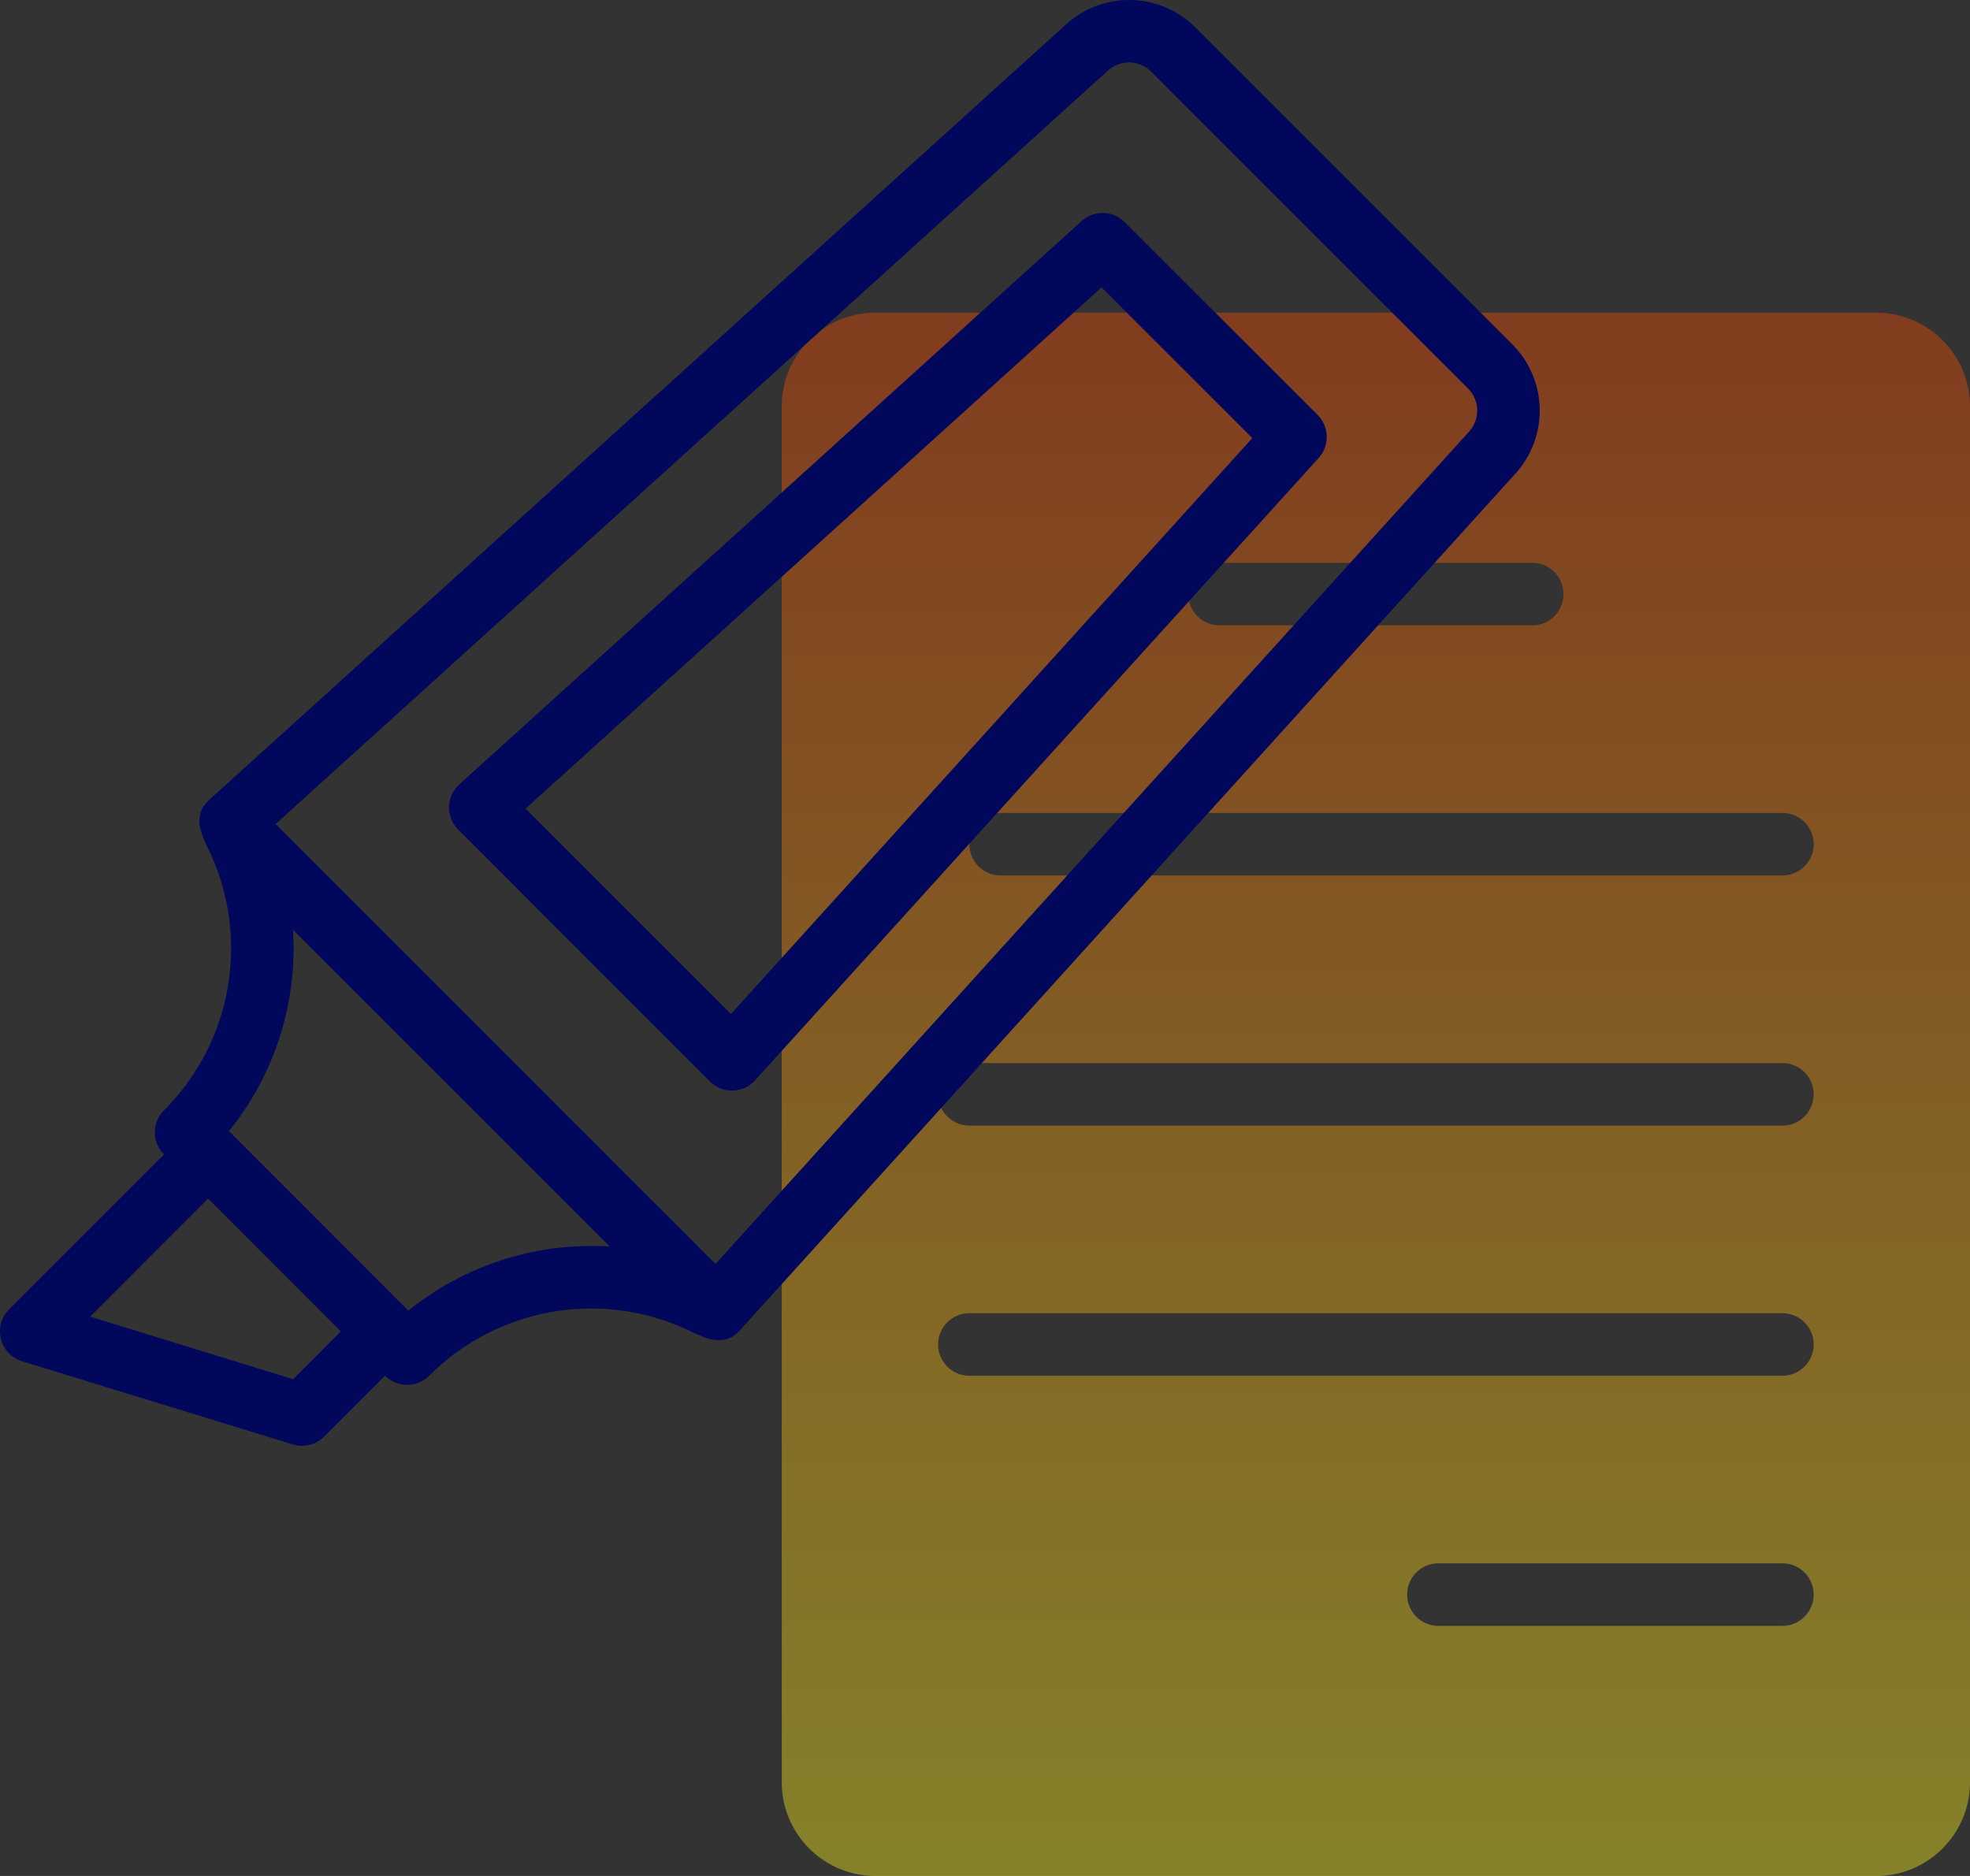 <svg xmlns="http://www.w3.org/2000/svg" xmlns:xlink="http://www.w3.org/1999/xlink" width="63" height="60" viewBox="0 0 63 60"><rect x="0" y="0" width="63" height="60" fill="#333333" stroke="none"/><defs><linearGradient id="linear-gradient" x1="0.5" x2="0.5" y2="1" gradientUnits="objectBoundingBox"><stop offset="0" stop-color="#f74900"></stop><stop offset="1" stop-color="#fff71a"></stop></linearGradient></defs><g id="_014-highlighter" data-name="014-highlighter" transform="translate(-1 -2.502)"><path id="Path_3350" data-name="Path 3350" d="M60,11.5H28a3,3,0,0,0-3,3v44a3,3,0,0,0,3,3H60a3,3,0,0,0,3-3v-44A3,3,0,0,0,60,11.5Zm-21,8H49a1,1,0,0,1,0,2H39a1,1,0,0,1,0-2Zm18,34H46a1,1,0,0,1,0-2H57a1,1,0,0,1,0,2Zm0-8H31a1,1,0,0,1,0-2H57a1,1,0,0,1,0,2Zm0-8H31a1,1,0,0,1,0-2H57a1,1,0,0,1,0,2Zm0-8H32a1,1,0,0,1,0-2H57a1,1,0,0,1,0,2Z" transform="translate(1 1.003)" opacity="0.4" fill="url(#linear-gradient)"></path><g id="Group_3877" data-name="Group 3877" transform="translate(1 2.503)"><path id="Path_3351" data-name="Path 3351" d="M49.361,13.513,39.229,3.38a3,3,0,0,0-4.135-.1l-27.4,24.8c-.488.441-.329.948-.079,1.479a7.314,7.314,0,0,1-1.371,8.454,1,1,0,0,0,0,1.414l-4.95,4.95a1,1,0,0,0,.414,1.664L10.364,48.7a1,1,0,0,0,1-.249l1.95-1.949a1,1,0,0,0,1.414,0,7.314,7.314,0,0,1,8.454-1.373c.3.128.961.5,1.479-.078l24.8-27.4a3,3,0,0,0-.1-4.138Zm-38.986,33.1-6.492-2,3.774-3.775L11.9,45.084Zm3.678-2.182c-.013-.015-.018-.035-.032-.05L8.364,38.72c-.014-.014-.034-.02-.049-.033A9.309,9.309,0,0,0,10.37,32.24L20.5,42.371a9.306,9.306,0,0,0-6.447,2.056ZM47.981,16.306l-24.1,26.621L9.814,28.857l26.622-24.1a1,1,0,0,1,1.377.035L47.947,14.927a1,1,0,0,1,.034,1.379Z" transform="translate(-1 -2.503)" fill="#01075b"></path><path id="Path_3352" data-name="Path 3352" d="M36.968,9.606a1,1,0,0,0-1.378-.034L15.69,27.588a1,1,0,0,0-.037,1.448L23.7,37.09a1,1,0,0,0,1.448-.036L43.17,17.15a1,1,0,0,0-.034-1.378ZM24.375,34.933l-6.567-6.568L36.227,11.693l4.822,4.821Z" transform="translate(-1 -2.503)" fill="#01075b"></path></g></g></svg>